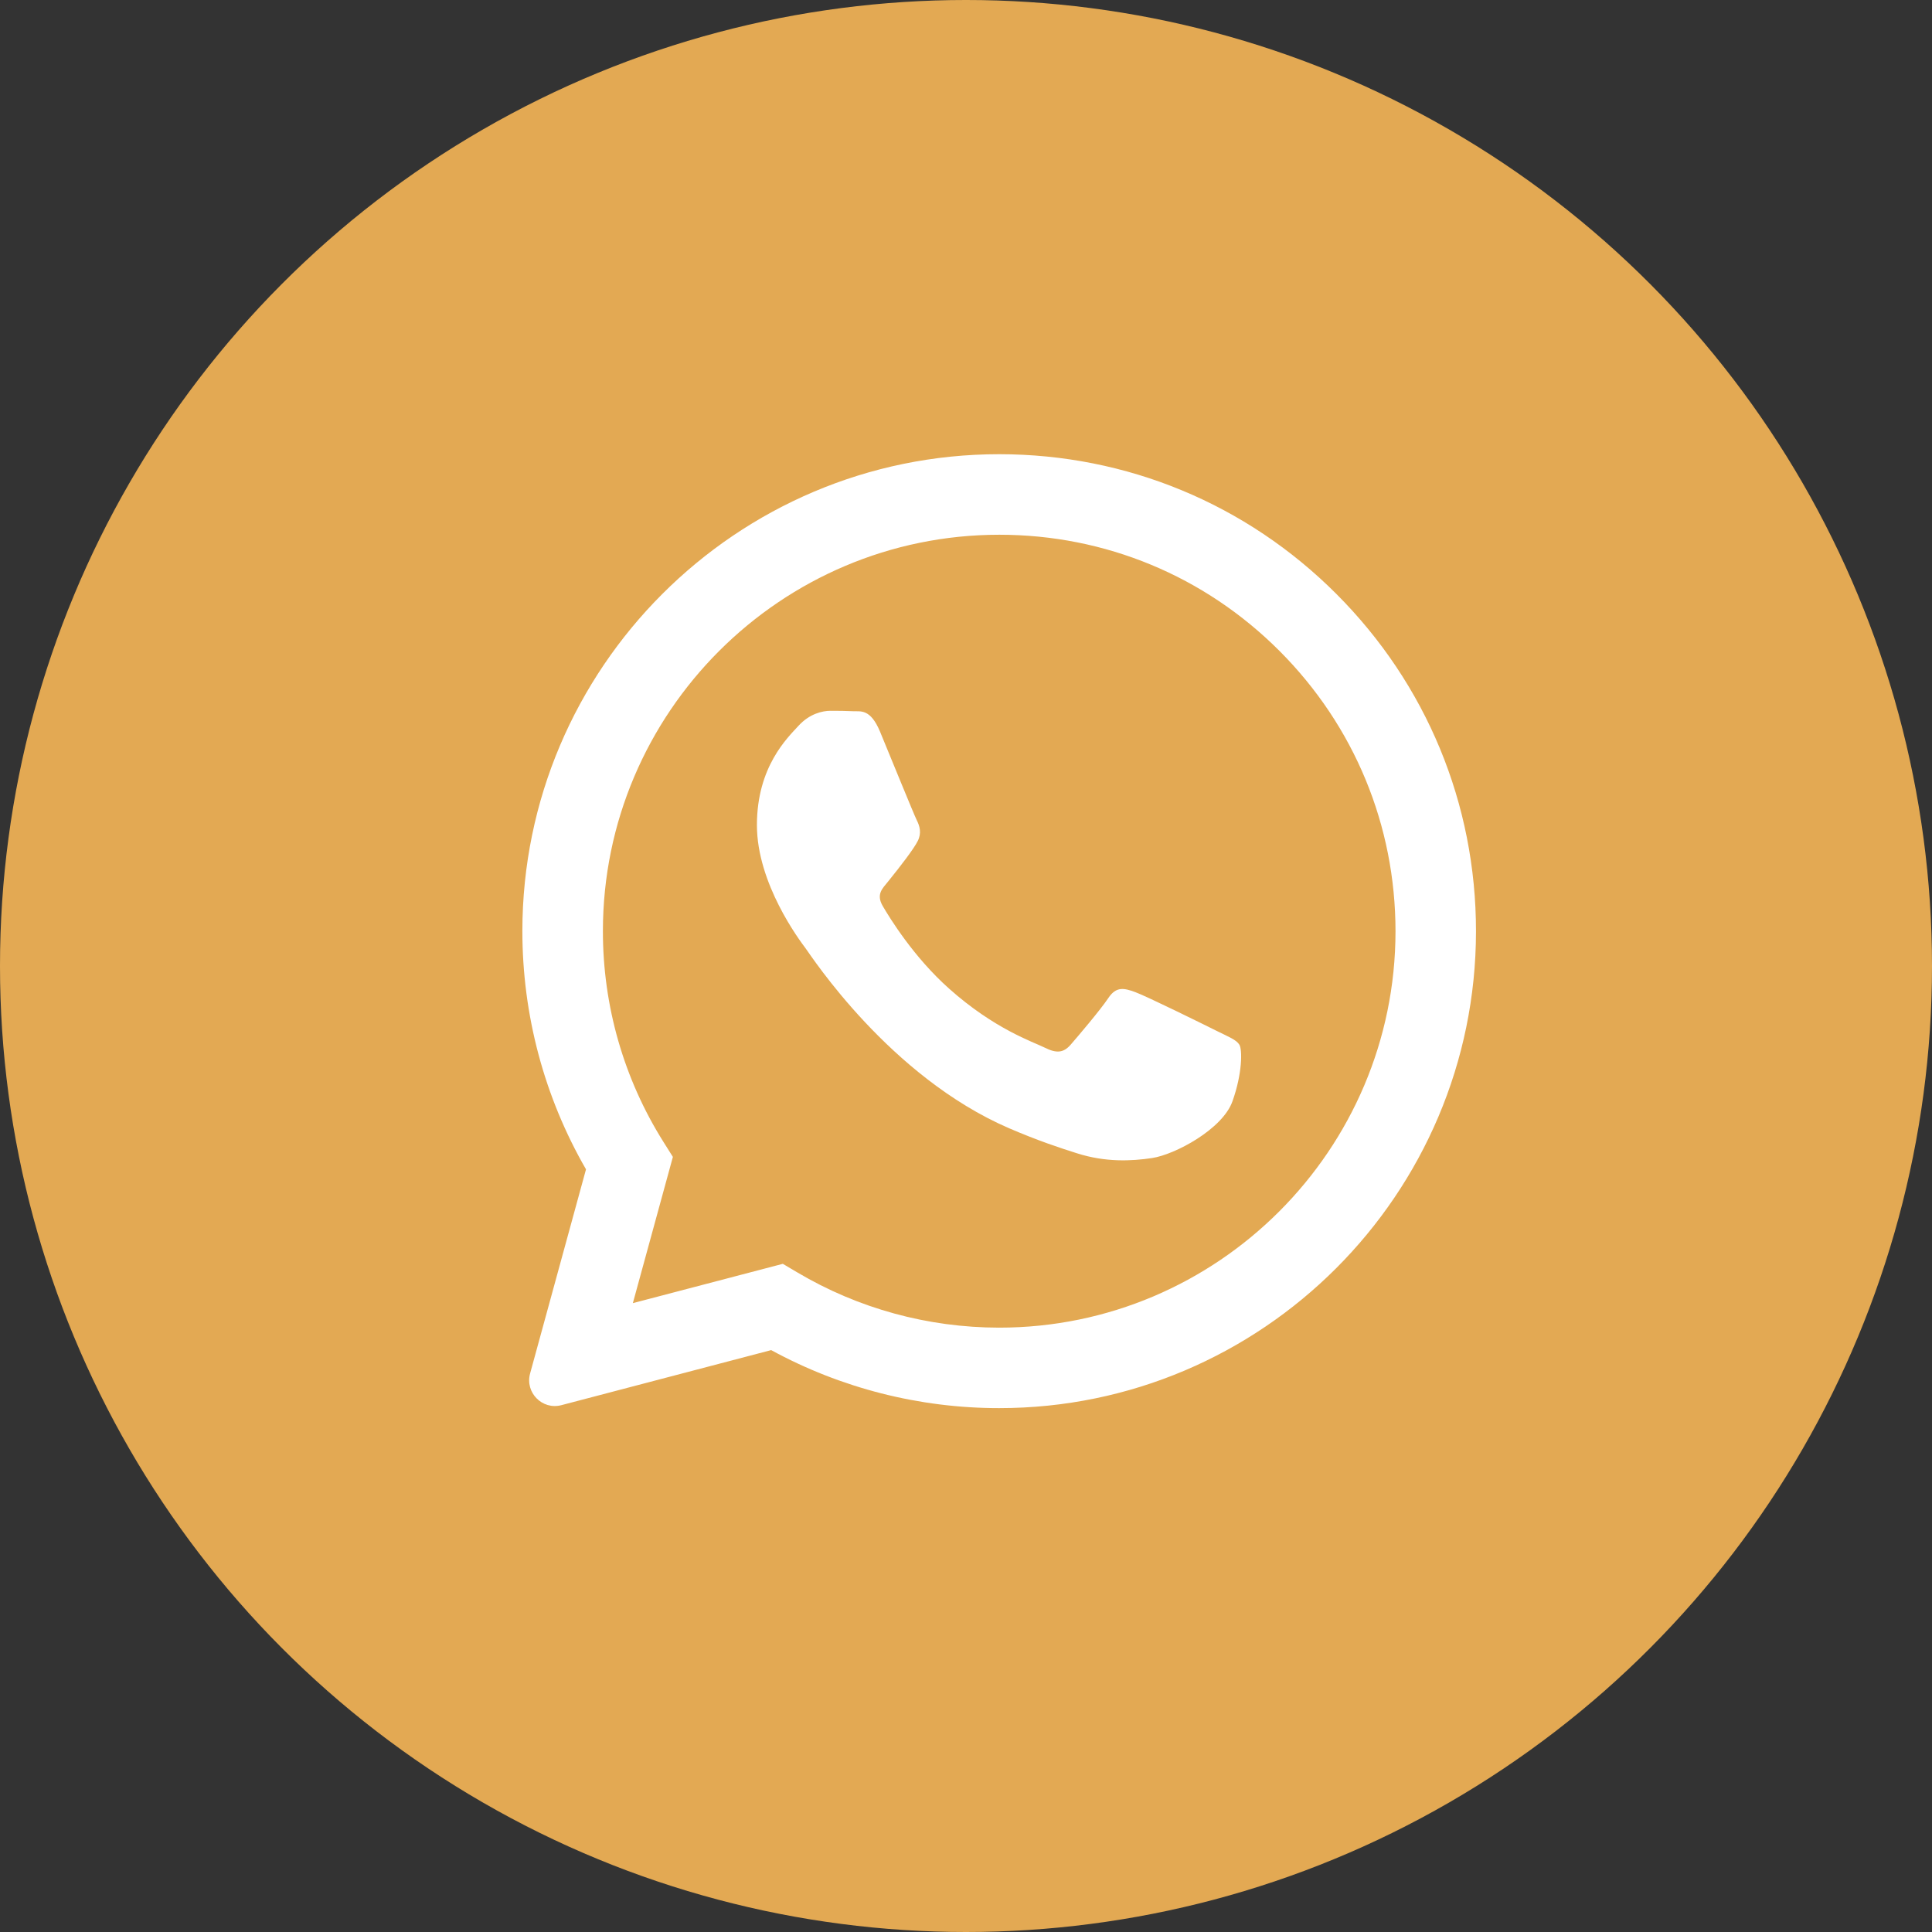 <?xml version="1.0" encoding="UTF-8"?> <svg xmlns="http://www.w3.org/2000/svg" width="32" height="32" viewBox="0 0 32 32" fill="none"><rect x="0" y="0" width="32" height="32" fill="#333333" stroke="none"/> <circle cx="16" cy="16" r="16" fill="#E3A953"></circle> <path fill-rule="evenodd" clip-rule="evenodd" d="M22.136 9.839C20.645 8.346 18.662 7.524 16.55 7.523C12.197 7.523 8.654 11.066 8.652 15.42C8.652 16.812 9.015 18.17 9.706 19.368L8.78 22.75C8.694 23.066 8.982 23.357 9.298 23.274L12.773 22.362C13.926 22.991 15.225 23.323 16.547 23.323H16.55C20.902 23.323 24.445 19.78 24.447 15.426C24.448 13.316 23.627 11.332 22.136 9.839ZM16.55 21.99H16.547C15.369 21.989 14.214 21.673 13.206 21.075L12.966 20.933L10.482 21.584L11.145 19.162L10.989 18.914C10.332 17.869 9.985 16.661 9.986 15.42C9.987 11.801 12.932 8.857 16.552 8.857C18.306 8.857 19.954 9.541 21.193 10.782C22.432 12.023 23.114 13.672 23.114 15.426C23.112 19.045 20.168 21.99 16.55 21.99ZM20.15 17.074C19.953 16.975 18.983 16.497 18.802 16.432C18.621 16.366 18.489 16.333 18.358 16.53C18.226 16.728 17.848 17.172 17.733 17.304C17.618 17.436 17.503 17.452 17.306 17.353C17.108 17.255 16.472 17.046 15.719 16.374C15.132 15.851 14.736 15.204 14.621 15.007C14.506 14.809 14.62 14.713 14.707 14.604C14.921 14.339 15.135 14.061 15.201 13.929C15.267 13.798 15.234 13.682 15.184 13.584C15.135 13.485 14.74 12.514 14.576 12.118C14.416 11.734 14.253 11.786 14.132 11.78C14.017 11.774 13.885 11.773 13.754 11.773C13.622 11.773 13.408 11.822 13.227 12.02C13.047 12.217 12.537 12.695 12.537 13.666C12.537 14.637 13.244 15.575 13.343 15.707C13.441 15.839 14.734 17.832 16.713 18.687C17.184 18.89 17.552 19.012 17.838 19.102C18.311 19.253 18.741 19.232 19.081 19.181C19.461 19.124 20.249 18.703 20.413 18.242C20.578 17.781 20.578 17.386 20.528 17.304C20.479 17.222 20.348 17.172 20.15 17.074Z" fill="white"></path> </svg> 